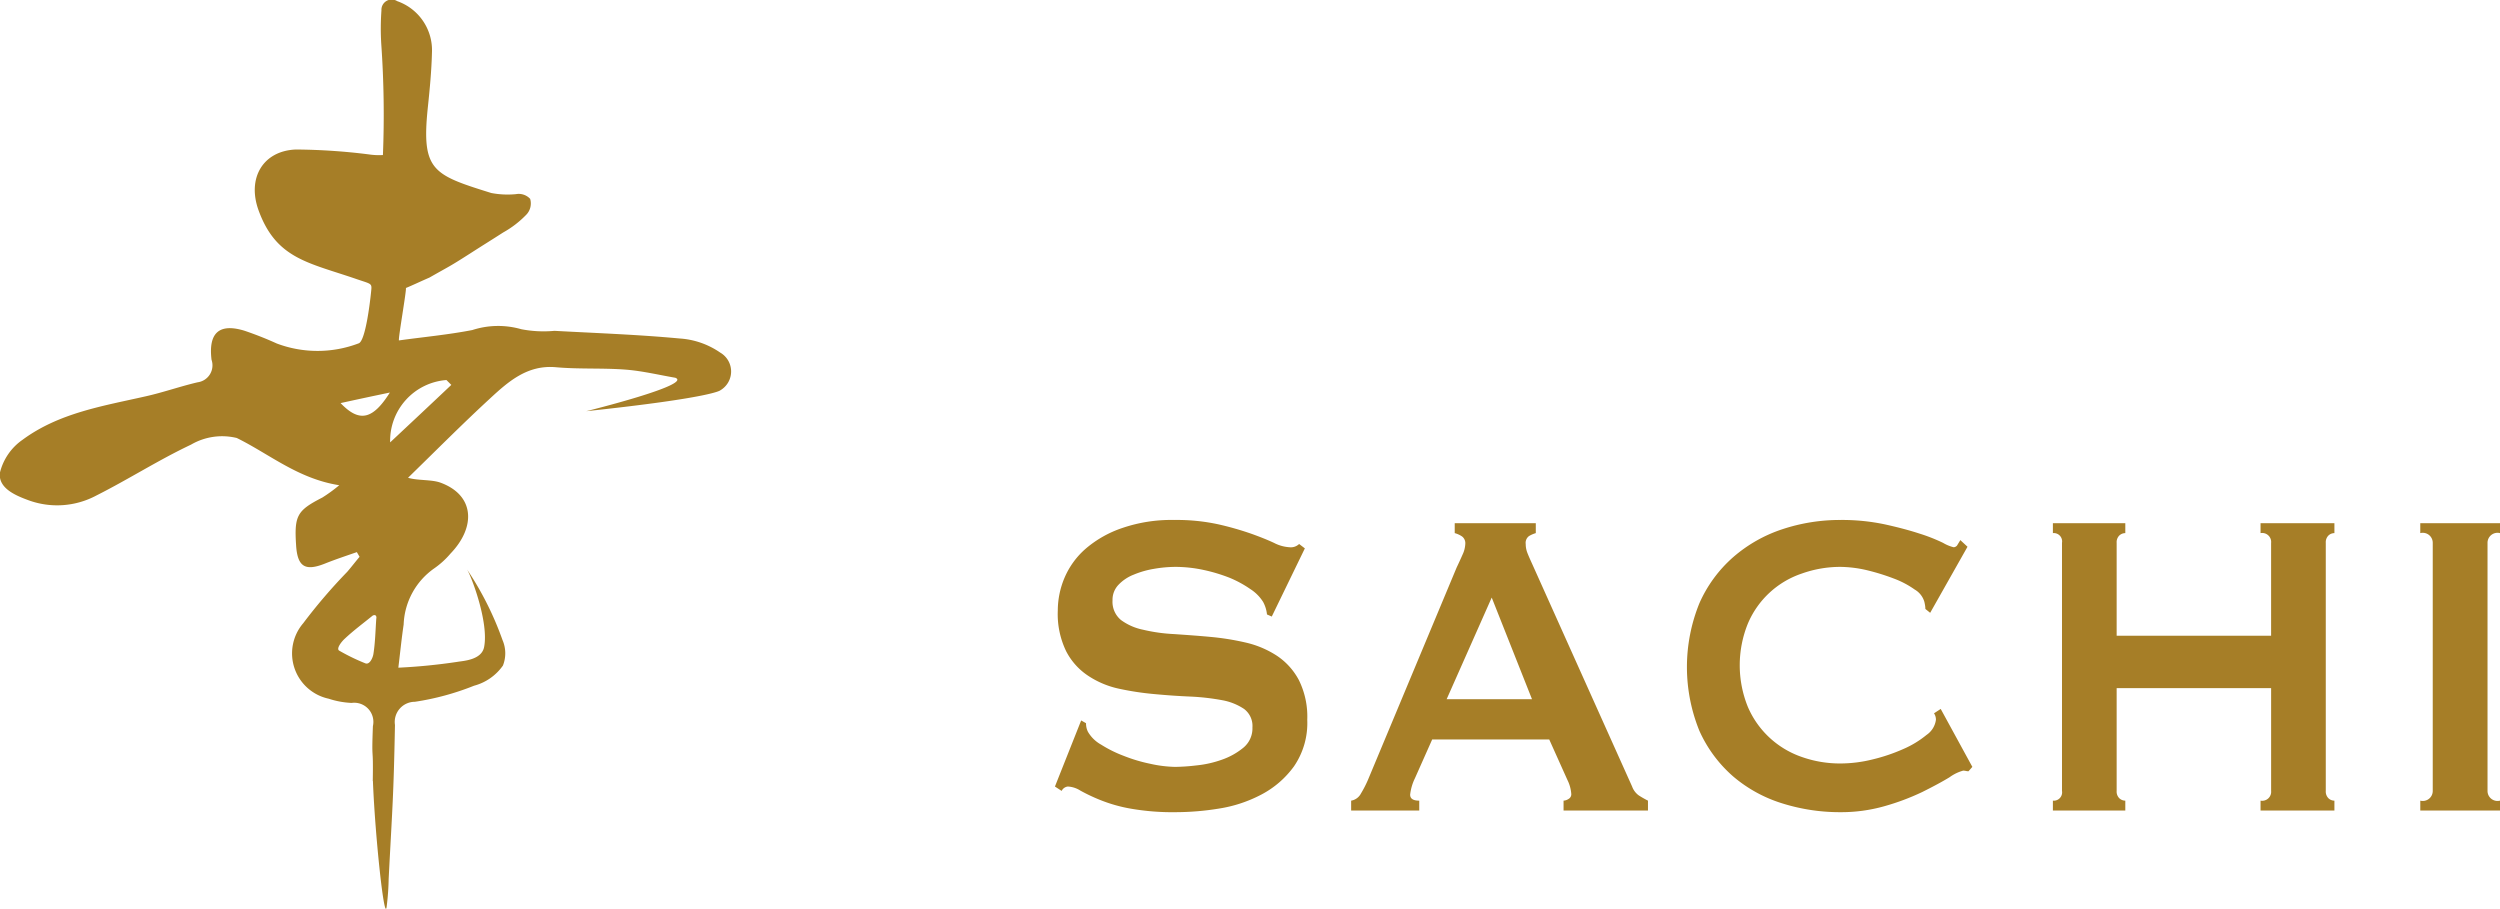 <svg id="sachi.svg" xmlns="http://www.w3.org/2000/svg" width="154" height="56" viewBox="0 0 154 56">
  <defs>
    <style>
      .cls-1 {
        fill: #a67e27;
        fill-rule: evenodd;
      }
    </style>
  </defs>
  <path id="シェイプ_4" data-name="シェイプ 4" class="cls-1" d="M266.963,1516.08c0.04-2.4-.082-0.98.008-3.38a1.18,1.18,0,0,0-1.314-1.43,5.215,5.215,0,0,1-1.41-.26,2.855,2.855,0,0,1-1.568-4.65,33.6,33.6,0,0,1,2.714-3.17c0.259-.3.5-0.62,0.757-0.92-0.056-.1-0.113-0.19-0.168-0.29-0.659.23-1.326,0.45-1.975,0.71-1.209.48-1.679,0.19-1.766-1.11-0.122-1.85.053-2.16,1.613-2.96a9.441,9.441,0,0,0,1.044-.76c-2.544-.4-4.3-1.92-6.313-2.91a3.811,3.811,0,0,0-2.819.41c-1.989.94-3.859,2.14-5.824,3.13a5.122,5.122,0,0,1-4.2.29c-0.816-.3-1.838-0.74-1.752-1.67a3.472,3.472,0,0,1,1.4-2.05c2.25-1.66,4.961-2.08,7.6-2.68,1.07-.24,2.113-0.61,3.182-0.86a1.054,1.054,0,0,0,.858-1.39c-0.2-1.66.473-2.26,2.021-1.79a21.342,21.342,0,0,1,2,.79,7.125,7.125,0,0,0,5.044-.01c0.412-.14.692-2.47,0.758-3.11,0.062-.61.1-0.51-0.866-0.84-2.979-1.03-4.973-1.24-6.061-4.25-0.713-1.97.266-3.66,2.3-3.74a37.668,37.668,0,0,1,4.488.3,4.182,4.182,0,0,0,.874.04,62.159,62.159,0,0,0-.1-6.81,15.485,15.485,0,0,1,.009-2.1,0.632,0.632,0,0,1,.969-0.57,3.2,3.2,0,0,1,2.143,3.16c-0.027,1.12-.135,2.25-0.252,3.36-0.412,3.93.294,4.17,3.908,5.3a5.386,5.386,0,0,0,1.514.07,0.96,0.96,0,0,1,.879.29,1,1,0,0,1-.272,1.01,6.069,6.069,0,0,1-1.39,1.06c-0.936.6-1.174,0.74-2.045,1.3-1.331.85-1.15,0.71-2.5,1.48-0.579.25-1.054,0.48-1.448,0.64,0.052,0.11-.48,3.11-0.428,3.23,1.509-.21,3.032-0.35,4.523-0.64a5.16,5.16,0,0,1,3.015-.05,7.228,7.228,0,0,0,2.04.1c2.567,0.14,5.138.23,7.7,0.47a4.951,4.951,0,0,1,2.513.87,1.344,1.344,0,0,1,.011,2.32s-0.392.45-8.266,1.29c0,0,6.6-1.63,5.488-2.06-1.038-.18-2.037-0.42-3.046-0.5-1.438-.11-2.89-0.02-4.326-0.15-1.751-.15-2.921.89-4.066,1.95-1.683,1.55-3.3,3.18-5.025,4.86,0.579,0.18,1.441.1,1.993,0.3,2.11,0.77,2.2,2.73.622,4.37a5.239,5.239,0,0,1-1,.91,4.416,4.416,0,0,0-1.886,3.46c-0.119.8-.2,1.6-0.327,2.66a35.852,35.852,0,0,0,3.638-.36c0.327-.06,1.486-0.1,1.645-0.91,0.3-1.51-.783-4.37-1.057-4.79a19.58,19.58,0,0,1,2.192,4.36,2.048,2.048,0,0,1,.024,1.57,3.17,3.17,0,0,1-1.778,1.24,16.29,16.29,0,0,1-3.644.99,1.242,1.242,0,0,0-1.228,1.43c-0.087,4.48-.157,4.99-0.388,9.46a15.715,15.715,0,0,1-.119,1.69c-0.129,1.22-.722-4.32-0.851-7.7m1.062-20.86c1.335-1.25,2.551-2.39,3.767-3.54l-0.3-.3a3.753,3.753,0,0,0-3.468,3.84m-0.848,10.84c0.018-.16-0.063-0.25-0.227-0.17-0.575.47-1.174,0.91-1.716,1.42-0.191.17-.552,0.62-0.346,0.74a12.519,12.519,0,0,0,1.607.78c0.275,0.11.469-.36,0.5-0.58,0.113-.72.125-1.46,0.177-2.19m-2.2-13.26c1.163,1.22,1.989,1.01,3.036-.65-1.005.21-1.949,0.41-3.036,0.65" transform="translate(-244 -1467.97)"/>
  <path id="シェイプ_5" data-name="シェイプ 5" class="cls-1" d="M310.6,1512.35l0.3,0.17a1.144,1.144,0,0,0,.118.53,2.143,2.143,0,0,0,.812.79,7.589,7.589,0,0,0,1.389.69,9.714,9.714,0,0,0,1.641.49,7.6,7.6,0,0,0,1.535.19,12.116,12.116,0,0,0,1.3-.09,6.568,6.568,0,0,0,1.565-.35,4.287,4.287,0,0,0,1.329-.74,1.541,1.541,0,0,0,.561-1.25,1.31,1.31,0,0,0-.517-1.14,3.552,3.552,0,0,0-1.358-.54,14.192,14.192,0,0,0-1.92-.22q-1.078-.045-2.2-0.15a17.729,17.729,0,0,1-2.2-.33,5.521,5.521,0,0,1-1.92-.8,4.007,4.007,0,0,1-1.358-1.51,5.251,5.251,0,0,1-.517-2.51,5.2,5.2,0,0,1,.428-2.05,4.928,4.928,0,0,1,1.314-1.78,6.773,6.773,0,0,1,2.246-1.26,9.324,9.324,0,0,1,3.192-.49,12.015,12.015,0,0,1,2.716.27,18.779,18.779,0,0,1,2,.57q0.843,0.3,1.419.57a2.375,2.375,0,0,0,.958.27,0.737,0.737,0,0,0,.593-0.2l0.353,0.27-2.038,4.2-0.295-.13a2.05,2.05,0,0,0-.237-0.77,2.553,2.553,0,0,0-.784-0.79,6.763,6.763,0,0,0-1.285-.7,10.317,10.317,0,0,0-1.593-.48,8.353,8.353,0,0,0-1.716-.19,7.871,7.871,0,0,0-1.343.12,5.607,5.607,0,0,0-1.256.36,2.59,2.59,0,0,0-.93.62,1.328,1.328,0,0,0-.37.96,1.453,1.453,0,0,0,.517,1.21,3.438,3.438,0,0,0,1.36.6,10.357,10.357,0,0,0,1.92.27c0.719,0.05,1.452.1,2.2,0.17a16.016,16.016,0,0,1,2.2.35,5.945,5.945,0,0,1,1.922.81,4.122,4.122,0,0,1,1.358,1.5,5.062,5.062,0,0,1,.518,2.45,4.712,4.712,0,0,1-.813,2.86,5.8,5.8,0,0,1-2.024,1.75,8.323,8.323,0,0,1-2.614.86,16.555,16.555,0,0,1-2.615.22,14.933,14.933,0,0,1-2.823-.22,9.321,9.321,0,0,1-1.889-.54,10.881,10.881,0,0,1-1.2-.57,1.586,1.586,0,0,0-.768-0.25,0.485,0.485,0,0,0-.384.27l-0.413-.27Zm16.634,4.94a0.837,0.837,0,0,0,.6-0.44,6.794,6.794,0,0,0,.428-0.83l5.467-13.09q0.207-.435.371-0.81a1.7,1.7,0,0,0,.162-0.64,0.522,0.522,0,0,0-.207-0.47,1.5,1.5,0,0,0-.444-0.2v-0.61h4.994v0.61a1.806,1.806,0,0,0-.415.18,0.515,0.515,0,0,0-.206.49,1.5,1.5,0,0,0,.1.54c0.069,0.18.171,0.41,0.308,0.71l6.146,13.69a1.171,1.171,0,0,0,.4.54,5.923,5.923,0,0,0,.577.33v0.61h-5.2v-0.61a0.606,0.606,0,0,0,.3-0.1,0.333,0.333,0,0,0,.177-0.3,2.289,2.289,0,0,0-.237-0.87l-1.123-2.5h-7.209l-1.063,2.39a3.088,3.088,0,0,0-.295,1.01c0,0.25.186,0.37,0.561,0.37v0.61h-4.195v-0.61Zm11.137-6.25-2.481-6.26-2.776,6.26h5.257Zm26.887,4.44a0.78,0.78,0,0,1-.162-0.02,0.817,0.817,0,0,0-.163-0.02,2.62,2.62,0,0,0-.843.41c-0.444.27-1,.57-1.684,0.91a14.52,14.52,0,0,1-2.32.87,9.735,9.735,0,0,1-2.716.37,11.833,11.833,0,0,1-3.576-.54,8.543,8.543,0,0,1-3.029-1.66,8.138,8.138,0,0,1-2.082-2.81,10.439,10.439,0,0,1,0-7.86,8.162,8.162,0,0,1,2.082-2.84,8.835,8.835,0,0,1,3.029-1.72,11.26,11.26,0,0,1,3.576-.57,12.736,12.736,0,0,1,2.732.27q1.226,0.27,2.142.57a10.531,10.531,0,0,1,1.447.57,2.438,2.438,0,0,0,.65.27,0.282,0.282,0,0,0,.251-0.17c0.069-.11.124-0.2,0.164-0.27l0.442,0.41-2.3,4.07-0.295-.24a1.32,1.32,0,0,0-.016-0.2c-0.009-.06-0.024-0.14-0.044-0.23a1.286,1.286,0,0,0-.591-0.76,5.619,5.619,0,0,0-1.314-.69,13.444,13.444,0,0,0-1.655-.51,7.452,7.452,0,0,0-1.609-.2,7.055,7.055,0,0,0-2.38.41,5.516,5.516,0,0,0-3.324,3.08,6.83,6.83,0,0,0,0,5.14,5.593,5.593,0,0,0,3.324,3.08,7.047,7.047,0,0,0,2.38.4,8.253,8.253,0,0,0,1.979-.25,10.863,10.863,0,0,0,1.891-.64,5.975,5.975,0,0,0,1.432-.87,1.334,1.334,0,0,0,.577-0.93,0.689,0.689,0,0,0-.118-0.4l0.413-.27,1.949,3.57Zm18.643-14.07a0.554,0.554,0,0,0-.651-0.6v-0.61h4.55v0.61a0.532,0.532,0,0,0-.37.15,0.588,0.588,0,0,0-.162.45v15.28a0.588,0.588,0,0,0,.162.45,0.532,0.532,0,0,0,.37.15v0.61h-4.55v-0.61a0.554,0.554,0,0,0,.651-0.6v-6.33h-9.515v6.33a0.58,0.58,0,0,0,.162.45,0.535,0.535,0,0,0,.371.15v0.61h-4.461v-0.61a0.514,0.514,0,0,0,.561-0.6v-15.28a0.514,0.514,0,0,0-.561-0.6v-0.61h4.461v0.61a0.535,0.535,0,0,0-.371.15,0.58,0.58,0,0,0-.162.45v5.72H383.9v-5.72Zm9.188,15.88a0.615,0.615,0,0,0,.768-0.6v-15.28a0.615,0.615,0,0,0-.768-0.6v-0.61H398v0.61a0.615,0.615,0,0,0-.768.6v15.28a0.615,0.615,0,0,0,.768.6v0.61H393.09v-0.61Z" transform="translate(-244 -1467.97)"/>
</svg>
